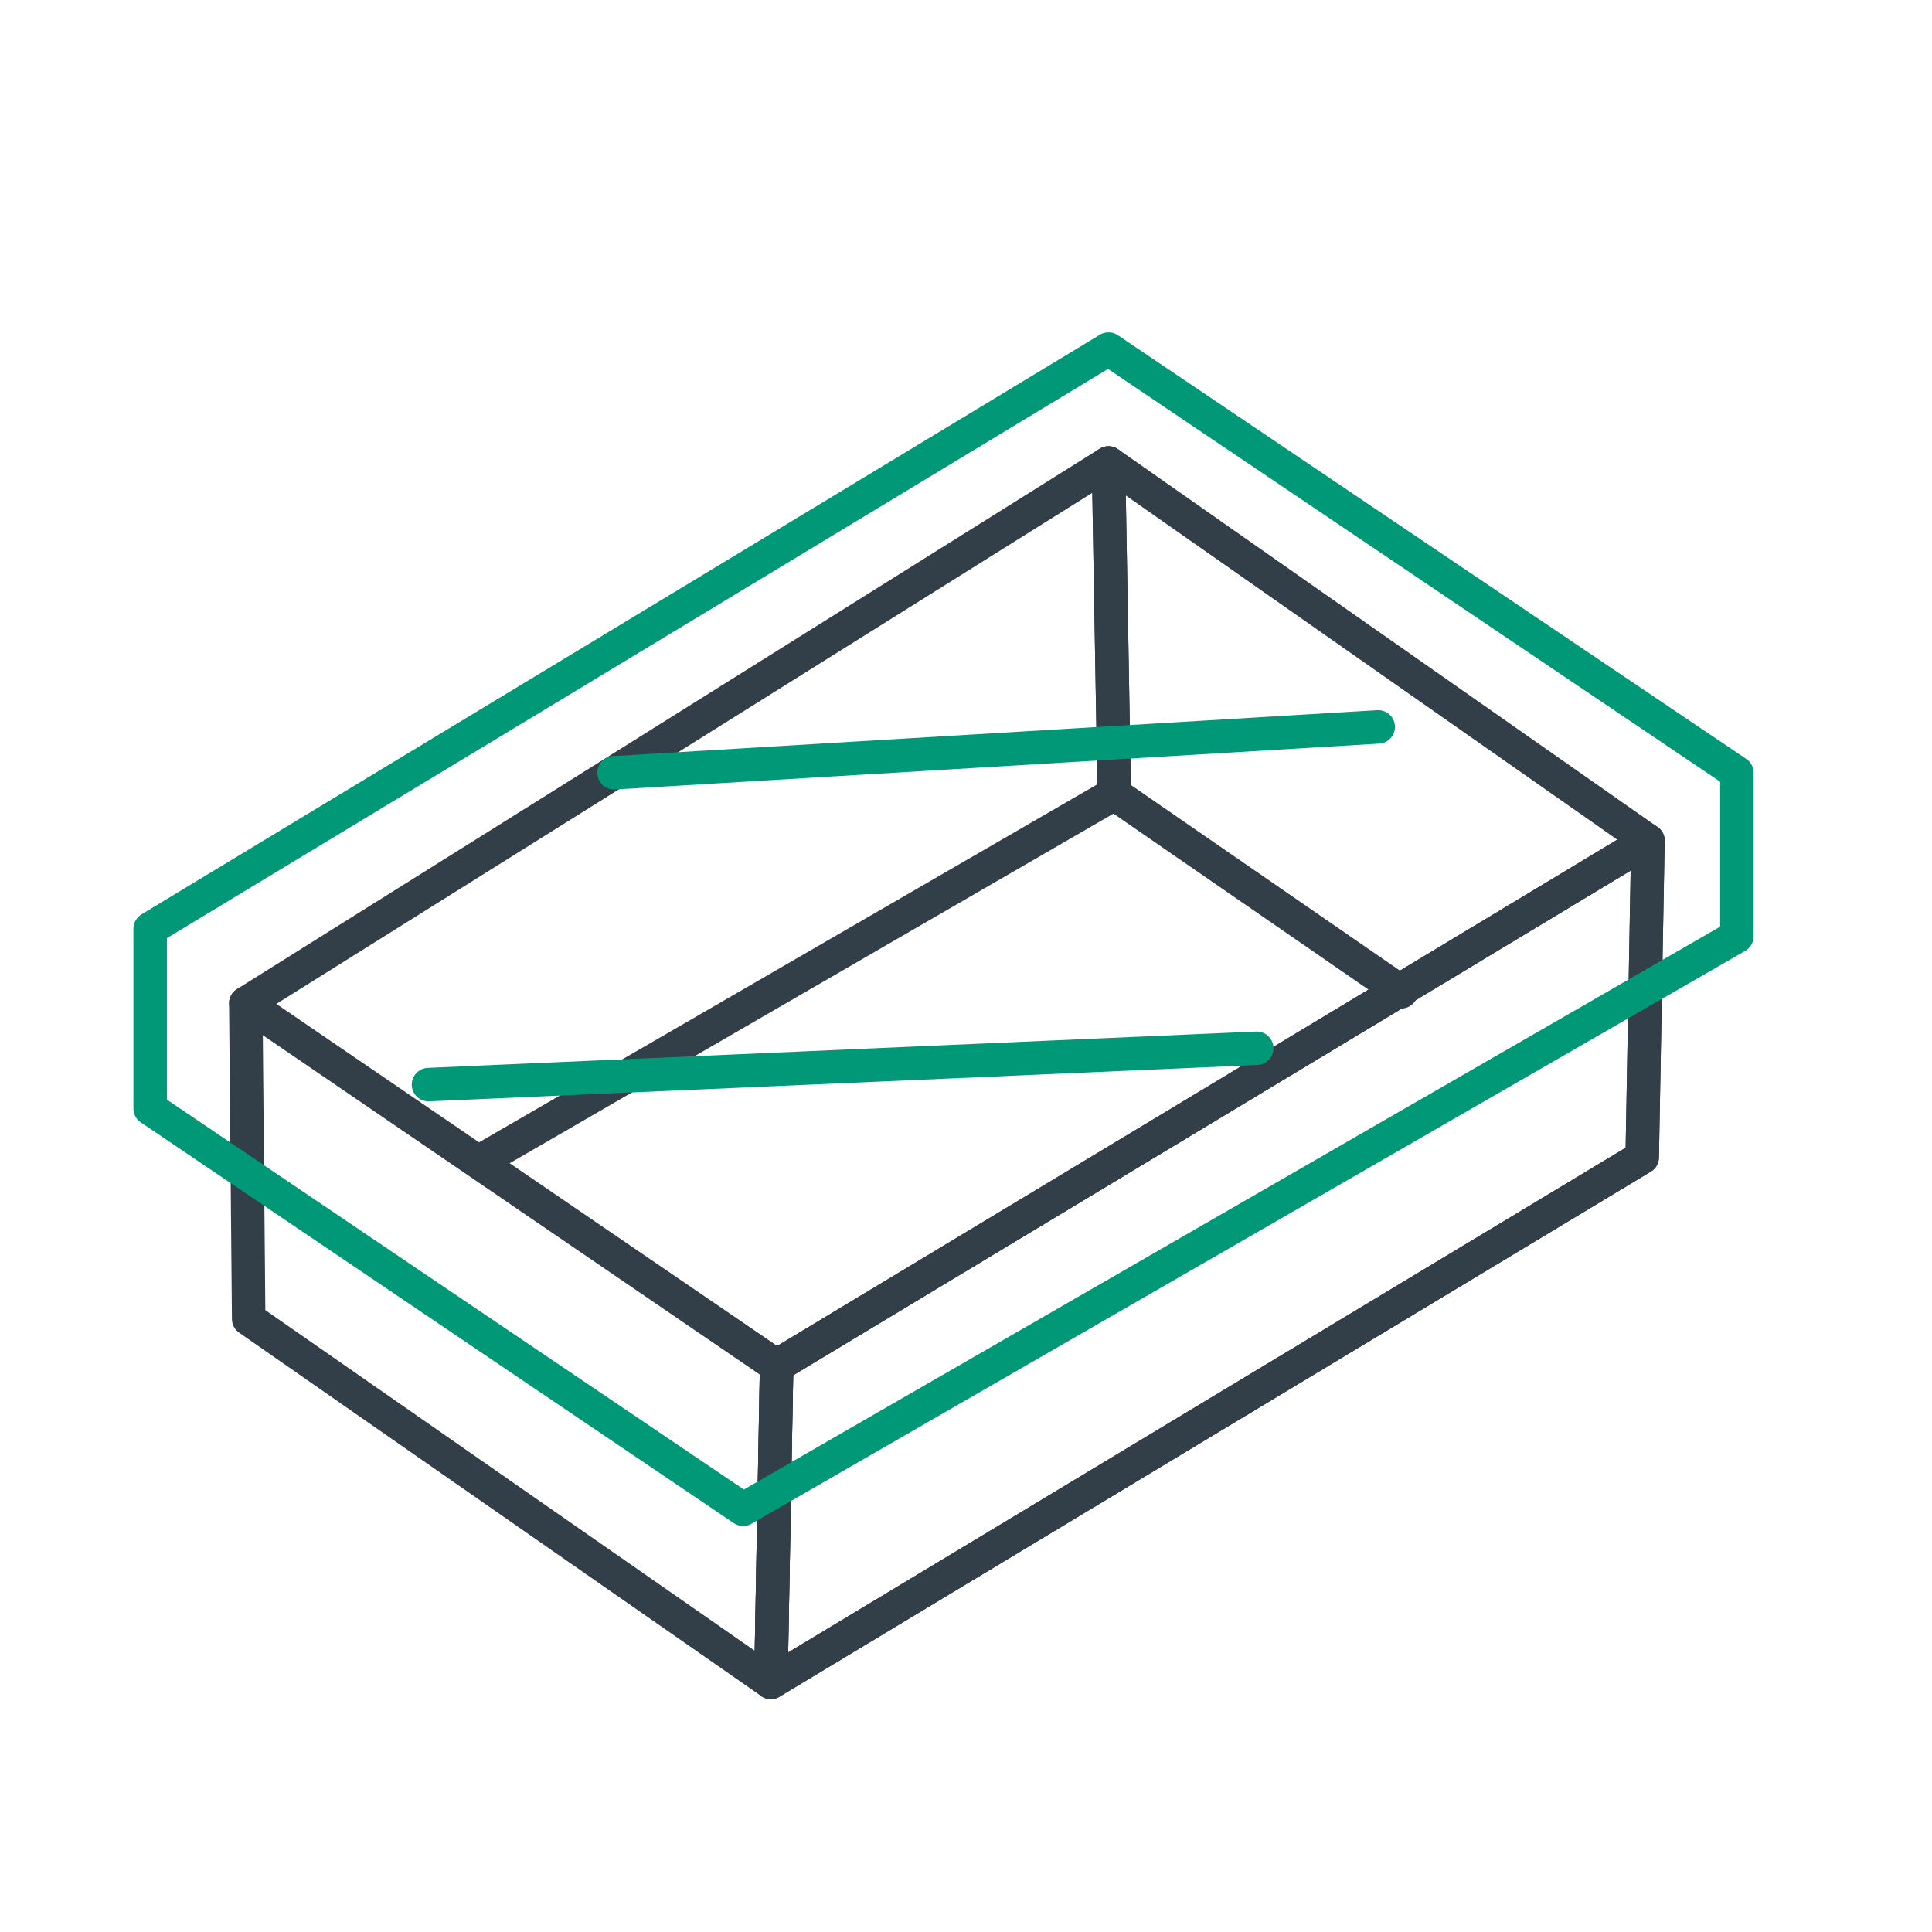 <?xml version="1.0" encoding="UTF-8"?>
<svg xmlns="http://www.w3.org/2000/svg" xmlns:xlink="http://www.w3.org/1999/xlink" version="1.1" id="Layer_1" x="0px" y="0px" viewBox="0 0 202 202" style="enable-background:new 0 0 202 202;" xml:space="preserve">
<style type="text/css">
	.st0{fill:none;stroke:#009877;stroke-width:3.5;stroke-linecap:round;stroke-linejoin:round;stroke-miterlimit:10;}
	.st1{fill:none;stroke:#323E48;stroke-width:3.5;stroke-miterlimit:10;}
	.st2{fill:none;stroke:#009877;stroke-width:3.5;stroke-miterlimit:10;}
	.st3{fill:#009877;}
	.st4{fill:none;stroke:#323E48;stroke-width:3.5;stroke-linecap:round;stroke-linejoin:round;stroke-miterlimit:10;}
	.st5{fill:none;stroke:#009877;stroke-width:3.5;stroke-linecap:round;stroke-linejoin:round;}
	.st6{fill:none;stroke:#009877;stroke-width:3.723;stroke-linecap:round;stroke-linejoin:round;stroke-miterlimit:10;}
	.st7{fill:none;stroke:#323E48;stroke-width:3.723;stroke-linecap:round;stroke-linejoin:round;stroke-miterlimit:10;}
	.st8{fill:none;stroke:#323E48;stroke-width:3.5;stroke-linejoin:round;stroke-miterlimit:10;}
	
		.st9{fill:none;stroke:#009877;stroke-width:3.5;stroke-linecap:round;stroke-linejoin:round;stroke-miterlimit:10;stroke-dasharray:13.912,13.912;}
</style>
<polygon class="st4" points="171.7,121 80.6,175.9 81.2,142.8 172.3,87.9 "></polygon>
<polygon class="st4" points="171.7,121 80.6,175.9 81.2,142.8 172.3,87.9 "></polygon>
<polyline class="st4" points="25.7,104.9 115.9,48.4 116.5,83 50.7,121.1 "></polyline>
<polyline class="st4" points="172.3,87.9 115.9,48.4 116.5,83 146.5,103.7 "></polyline>
<polygon class="st4" points="80.6,175.9 81.2,142.8 25.7,104.9 26,137.9 "></polygon>
<polygon class="st0" points="77.7,157.8 181.6,97.9 181.6,80.8 115.9,36.5 15.7,97.1 15.7,115.9 "></polygon>
<line class="st0" x1="64.2" y1="80.8" x2="144.1" y2="76"></line>
<line class="st0" x1="44.8" y1="113.4" x2="131.4" y2="109.6"></line>
</svg>
